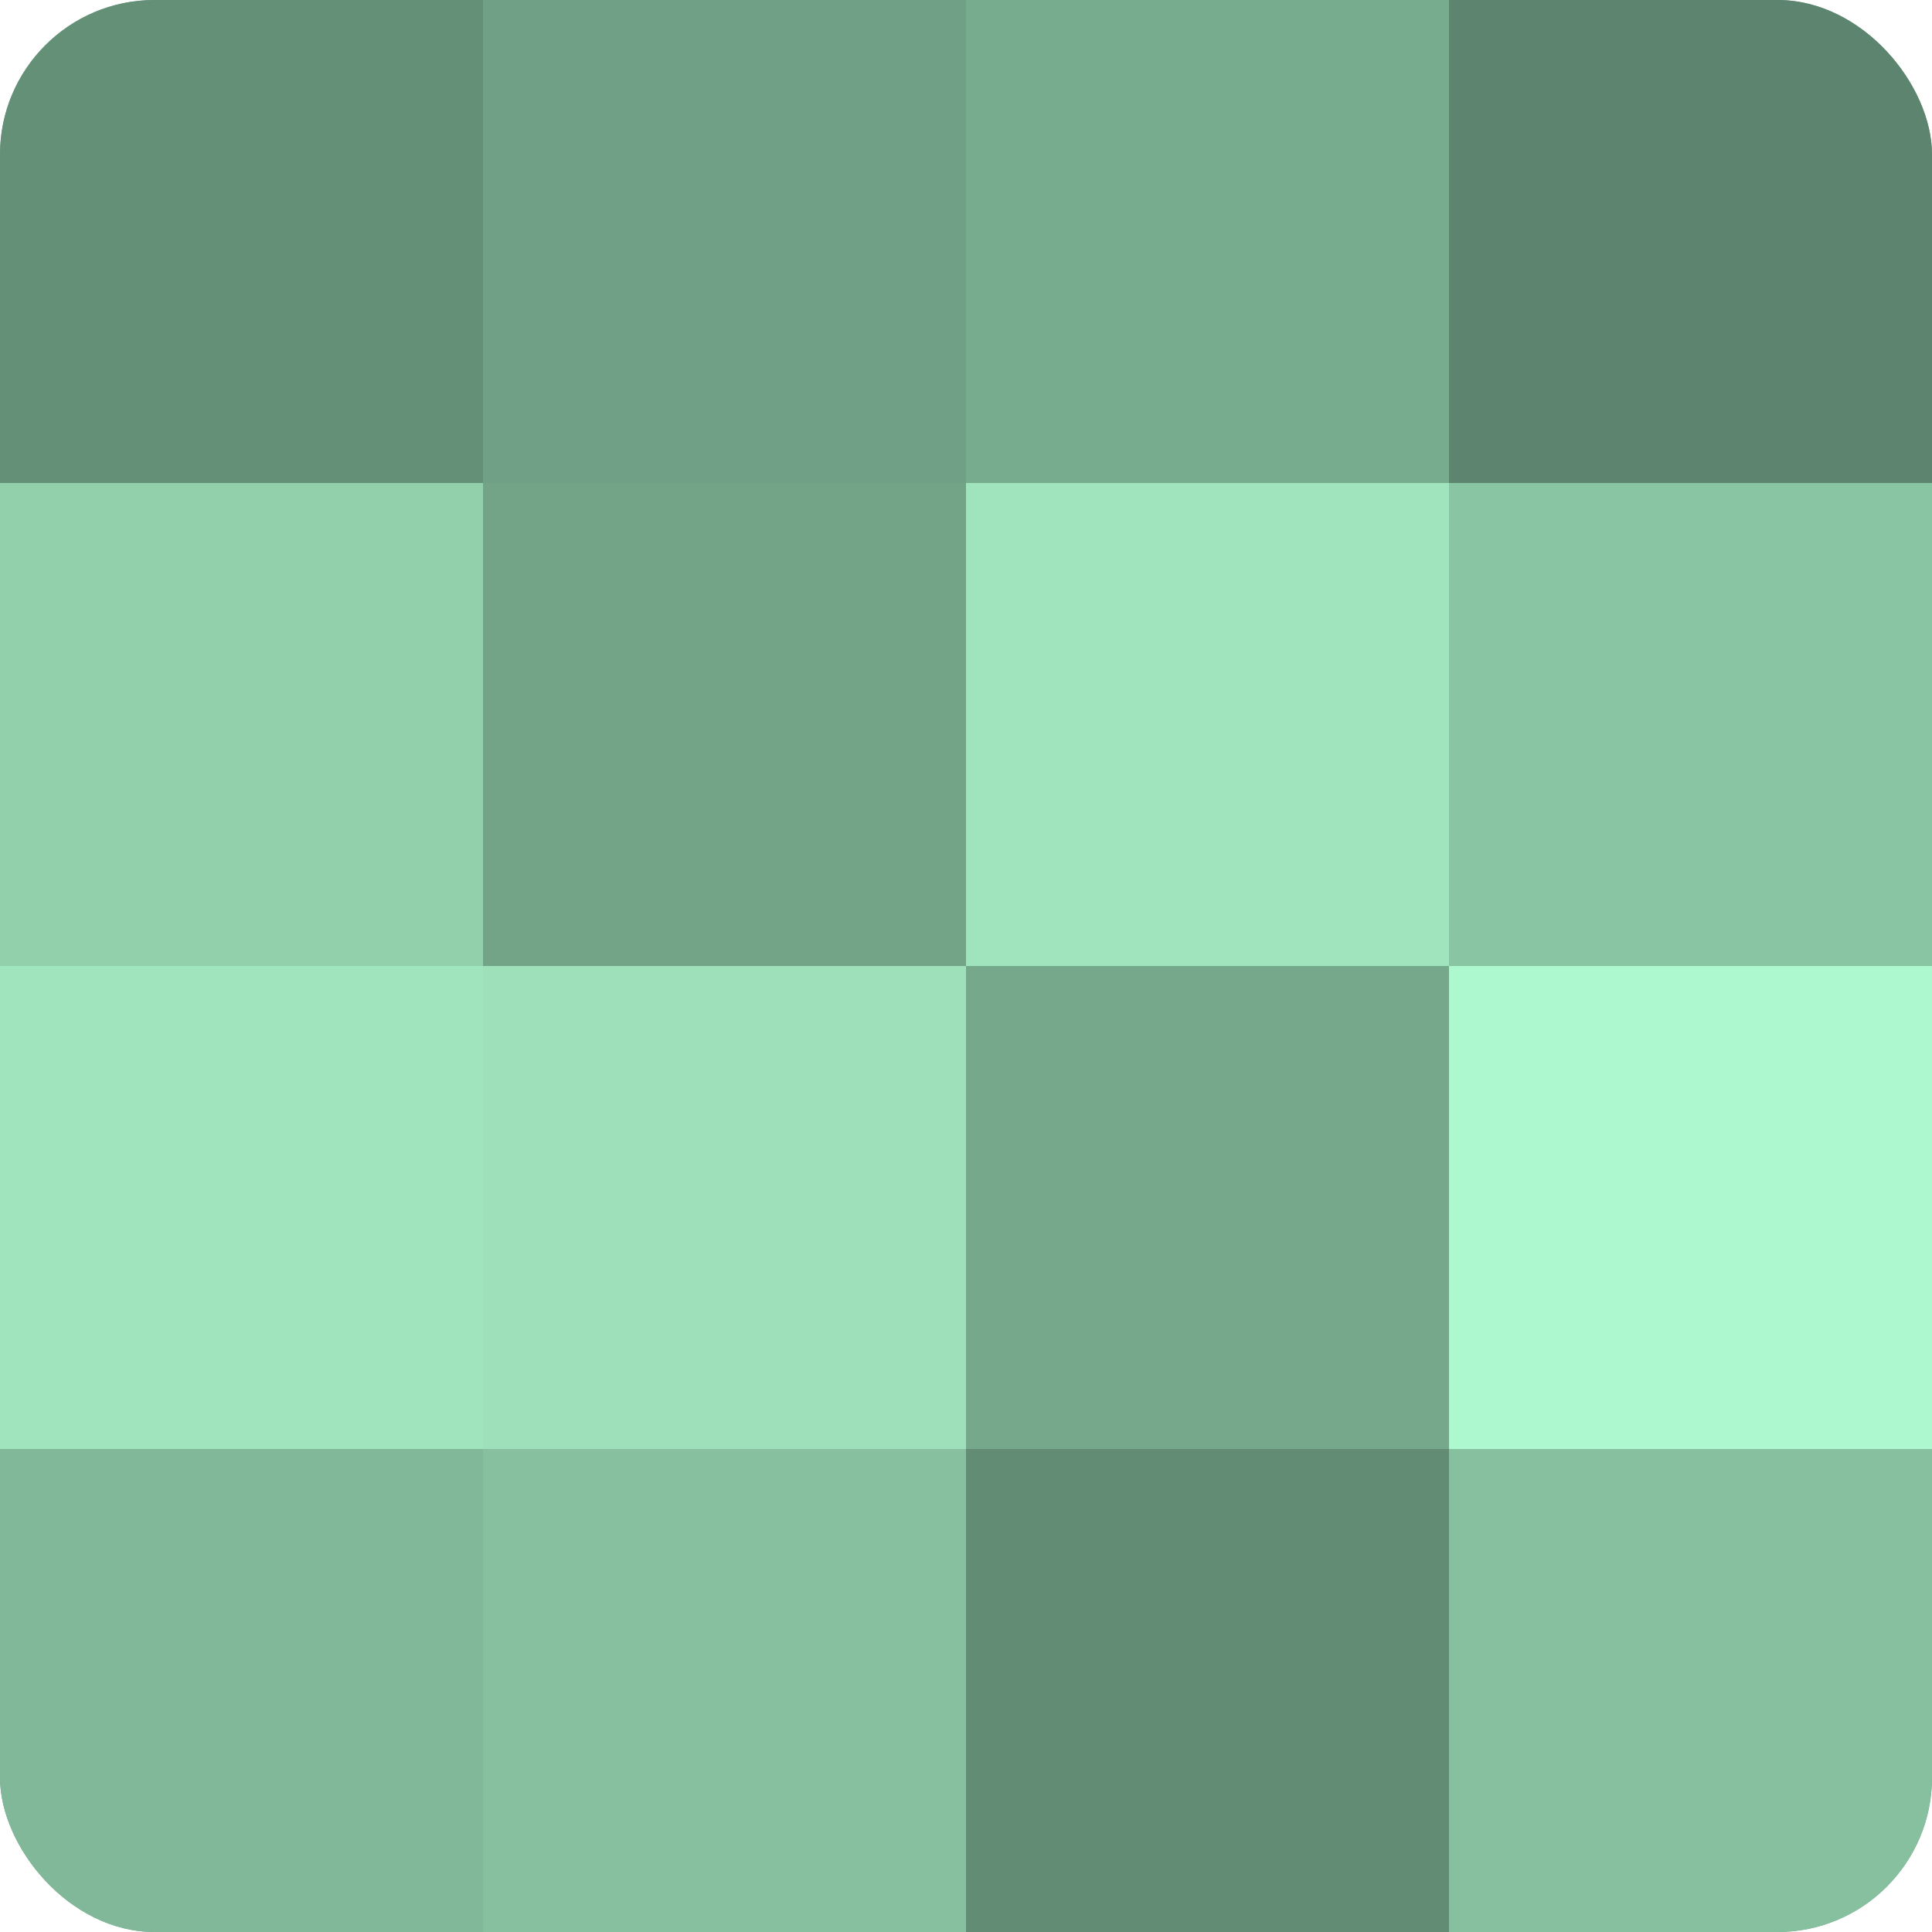 <?xml version="1.0" encoding="UTF-8"?>
<svg xmlns="http://www.w3.org/2000/svg" width="60" height="60" viewBox="0 0 100 100" preserveAspectRatio="xMidYMid meet"><defs><clipPath id="c" width="100" height="100"><rect width="100" height="100" rx="8" ry="8"/></clipPath></defs><g clip-path="url(#c)"><rect width="100" height="100" fill="#70a085"/><rect width="25" height="25" fill="#659078"/><rect y="25" width="25" height="25" fill="#92d0ac"/><rect y="50" width="25" height="25" fill="#9fe4bd"/><rect y="75" width="25" height="25" fill="#81b899"/><rect x="25" width="25" height="25" fill="#70a085"/><rect x="25" y="25" width="25" height="25" fill="#73a488"/><rect x="25" y="50" width="25" height="25" fill="#9de0ba"/><rect x="25" y="75" width="25" height="25" fill="#86c09f"/><rect x="50" width="25" height="25" fill="#78ac8f"/><rect x="50" y="25" width="25" height="25" fill="#9fe4bd"/><rect x="50" y="50" width="25" height="25" fill="#76a88b"/><rect x="50" y="75" width="25" height="25" fill="#628c74"/><rect x="75" width="25" height="25" fill="#5d846e"/><rect x="75" y="25" width="25" height="25" fill="#89c4a3"/><rect x="75" y="50" width="25" height="25" fill="#adf8ce"/><rect x="75" y="75" width="25" height="25" fill="#86c09f"/></g></svg>
